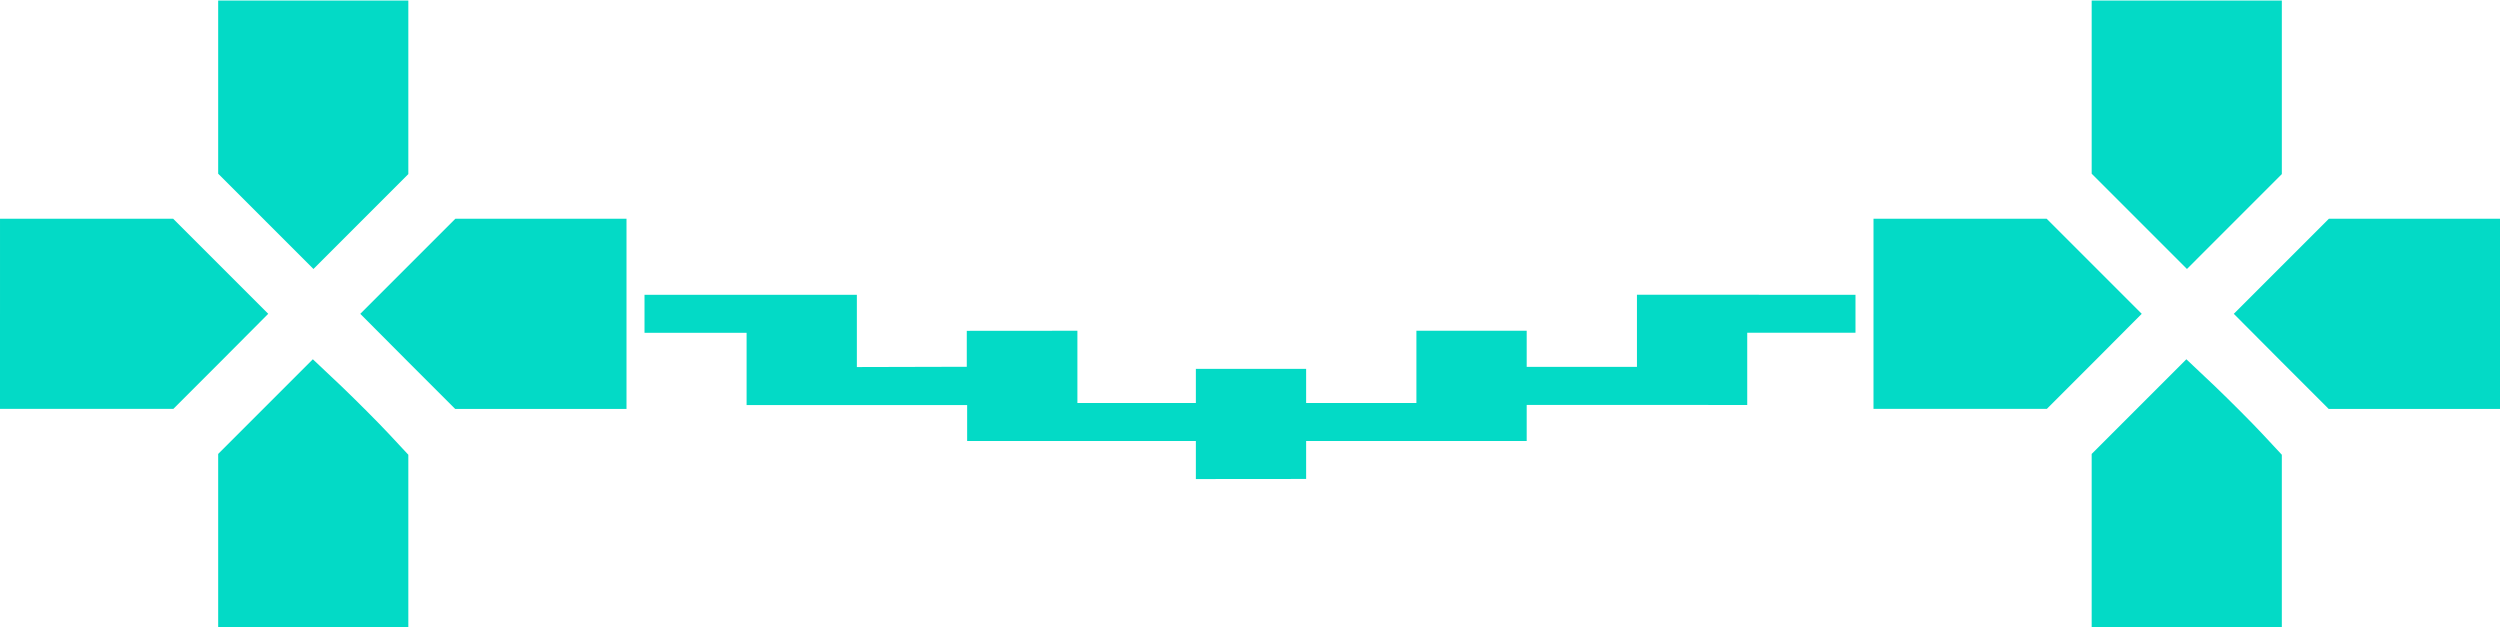 <?xml version="1.0" encoding="UTF-8"?>
<!DOCTYPE svg PUBLIC "-//W3C//DTD SVG 1.1//EN" "http://www.w3.org/Graphics/SVG/1.1/DTD/svg11.dtd">
<!-- Creator: CorelDRAW SE (64-Bit) -->
<svg xmlns="http://www.w3.org/2000/svg" xml:space="preserve" width="100%" height="100%" version="1.1" style="shape-rendering:geometricPrecision; text-rendering:geometricPrecision; image-rendering:optimizeQuality; fill-rule:evenodd; clip-rule:evenodd"
viewBox="0 0 20320 5096.92"
 xmlns:xlink="http://www.w3.org/1999/xlink"
 xmlns:xodm="http://www.corel.com/coreldraw/odm/2003">
 <defs>
  <style type="text/css">
   <![CDATA[
    .fil1 {fill:#03DAC6}
    .fil0 {fill:#03DAC6;fill-rule:nonzero}
   ]]>
  </style>
 </defs>
 <g id="Layer_x0020_1">
  <path id="path1134" class="fil0" d="M1773.33 709.08l0 702.76 774.35 774.45 385.6 -385.69 385.59 -385.59 0 -1410.44 -1545.55 0 0 704.44 0 0.08 0.01 -0.01zm0 0z"/>
  <path id="path1136" class="fil0" d="M17001.13 709.08l0 702.76 774.44 774.45 385.6 -385.69 385.5 -385.59 0 -1410.44 -1545.55 0 0 704.44 0 0.08 0.01 -0.01zm0 0z"/>
  <path id="path1138" class="fil0" d="M0.01 2550.66l0 772.78 1408.95 0 385.6 -385.59 385.59 -387.27 -772.78 -772.7 -1407.28 0 0 772.7 -0.09 0.08 0.01 0zm0 0z"/>
  <path id="path1140" class="fil0" d="M3313.97 2165.24l-385.6 385.51 385.6 387.27 385.59 385.6 1392.64 0 0 -1545.56 -1390.96 0 -387.27 387.27 0 -0.09zm0 0z"/>
  <path id="path1142" class="fil0" d="M15227.81 2550.66l0 772.78 1408.95 0 385.6 -385.59 385.59 -387.27 -772.69 -772.7 -1407.37 0 0 772.7 -0.09 0.08 0.01 0zm0 0z"/>
  <path id="path1144" class="fil0" d="M18541.77 2165.15l-385.51 385.6 385.51 387.27 385.59 385.6 1392.64 0 0 -1545.56 -1390.96 0 -387.27 387.18 0 -0.09zm0 0z"/>
  <path id="path1146" class="fil0" d="M2158.93 3304.05l-385.59 385.6 0 1407.28 1545.55 0 0 -1400.79 -157.75 -169.25c-86.24,-92.65 -261.98,-268.47 -387.27,-388.67l-231.01 -218.11 -383.93 384.02 0 -0.09 0 0.01zm0 0z"/>
  <path id="path1148" class="fil0" d="M17386.72 3304.05l-385.59 385.6 0 1407.28 1545.55 0 0 -1400.79 -157.75 -169.25c-86.15,-92.65 -261.98,-268.47 -387.27,-388.67l-230.92 -218.11 -384.02 384.02 0 -0.09 0 0.01zm0 0z"/>
  <polygon id="polygon1150" class="fil1" points="6964.57,2396.16 6964.57,2983.37 7857.99,2981.1 7857.99,2689.02 8757.1,2688.32 8757.1,3275.45 9720.01,3275.45 9720.01,2998.21 10616.23,2998.21 10616.23,3275.45 11512.54,3275.45 11512.54,2688.32 12408.94,2688.32 12408.94,2981.97 13305.16,2981.97 13305.16,2395.46 15081.37,2396.16 15081.37,2704.55 14201.48,2704.55 14201.48,3291.68 12408.94,3291.06 12408.94,3584.54 10616.23,3584.19 10616.23,3892.93 9720.01,3893.73 9720.01,3584.54 7860.89,3584.54 7860.89,3292.47 6068.35,3292.47 6068.35,2705.25 5238.63,2705.25 5238.63,2396.16 "/>
 </g>
</svg>
